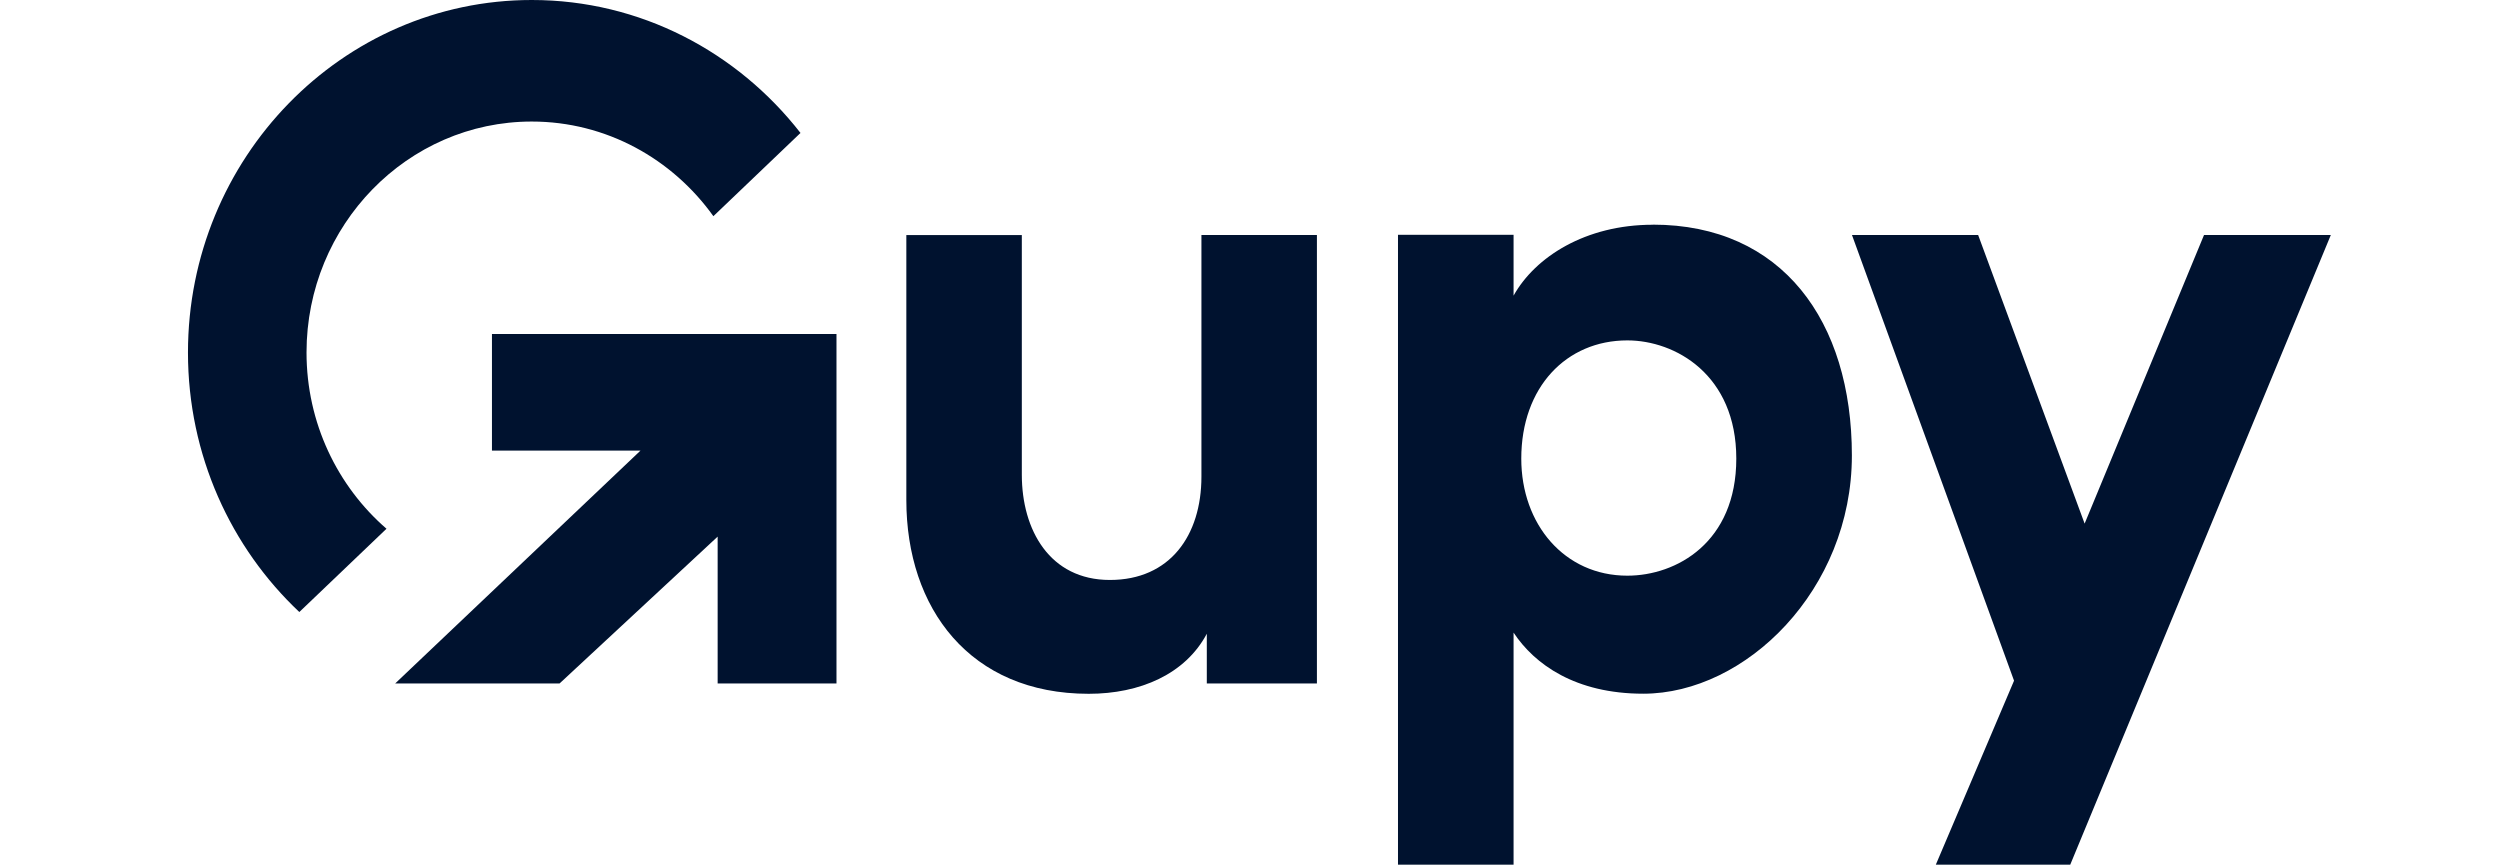 <svg width="133" height="46" viewBox="0 0 133 46" fill="none" xmlns="http://www.w3.org/2000/svg">
<path d="M86.573 30.626C83.227 30.626 80.932 27.891 80.932 24.398C80.932 20.596 83.33 18.109 86.573 18.109C89.129 18.109 92.371 19.939 92.371 24.398C92.371 28.857 89.188 30.626 86.573 30.626ZM87.93 11.956C84.347 11.956 81.672 13.67 80.522 15.728V12.492H74.373V46H80.522V33.654C81.637 35.343 83.814 36.905 87.421 36.905C92.865 36.905 98.52 31.384 98.52 24.231C98.52 17.078 94.809 11.951 87.93 11.951V11.956Z" fill="#00122F"/>
<path d="M117.254 12.502L110.902 27.856L105.237 12.502H98.525L107.147 36.213L102.986 46H110.137L124 12.502H117.254Z" fill="#00122F"/>
<path d="M15.927 32.557L20.561 28.129C17.96 25.874 16.307 22.507 16.307 18.751C16.307 11.976 21.681 6.466 28.289 6.466C32.252 6.466 35.771 8.453 37.952 11.501L42.586 7.073C39.23 2.765 34.068 0 28.289 0C18.202 0 10 8.412 10 18.756C10 24.216 12.285 29.135 15.927 32.562V32.557Z" fill="#00122F"/>
<path d="M70.06 12.502H63.916V25.353C63.916 28.488 62.243 30.854 59.045 30.854C55.847 30.854 54.361 28.195 54.361 25.257V12.507H48.217V26.597C48.217 32.37 51.603 36.91 57.919 36.91C60.644 36.91 63.057 35.869 64.202 33.715V36.359H70.06V12.502Z" fill="#00122F"/>
<path d="M26.172 17.77V23.973H34.073L21.025 36.359H29.77L38.179 28.548V36.359H44.501V17.77H26.172Z" fill="#00122F"/>
</svg>

